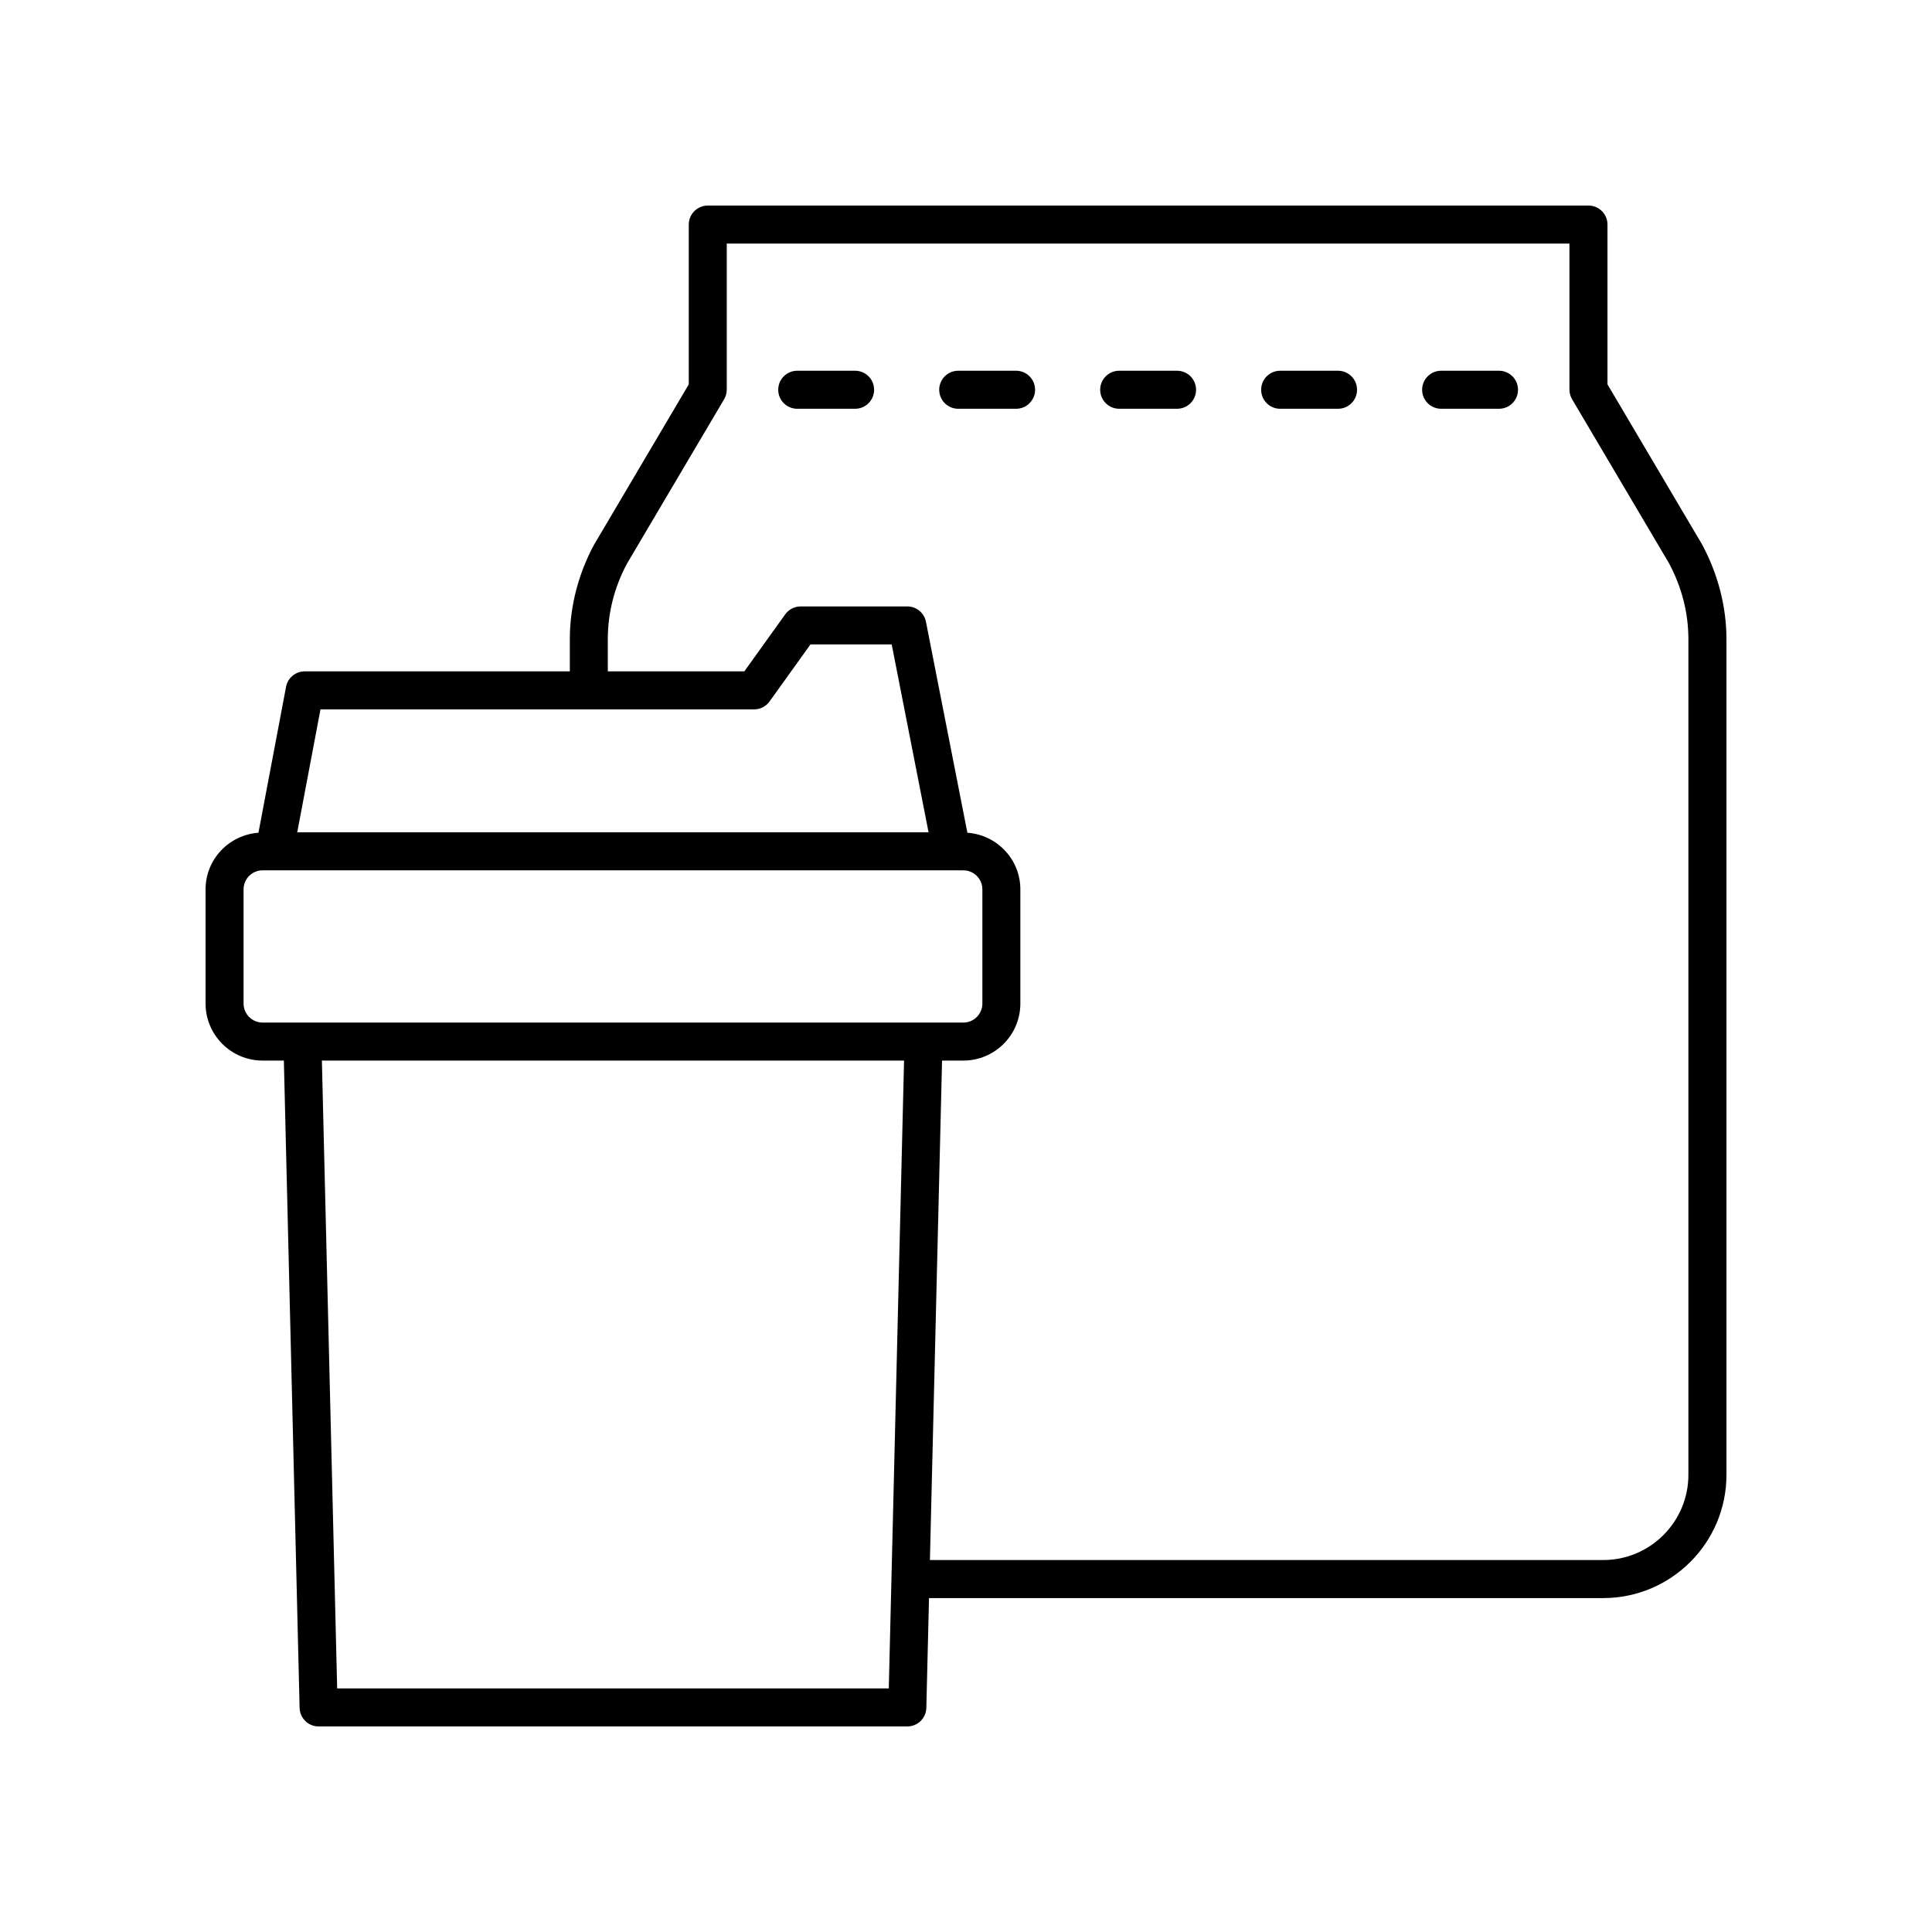 <?xml version="1.0" encoding="UTF-8"?>
<!-- Uploaded to: SVG Repo, www.svgrepo.com, Generator: SVG Repo Mixer Tools -->
<svg fill="#000000" width="800px" height="800px" version="1.1" viewBox="144 144 512 512" xmlns="http://www.w3.org/2000/svg">
 <g>
  <path d="m570 245.86v-42.348c0-2.785-2.254-5.039-5.039-5.039l-233.39 0.004c-2.781 0-5.039 2.254-5.039 5.039v42.348l-25.152 42.578c-4.168 7.769-6.371 16.41-6.371 24.98v8.5l-70.254-0.004c-2.422 0-4.5 1.723-4.949 4.102l-7.312 38.664c-7.816 0.574-14.016 7.047-14.016 15.004v30.262c0 8.336 6.781 15.113 15.113 15.113h5.637l4.172 171.54c0.066 2.738 2.301 4.918 5.035 4.918h156.02c2.734 0 4.969-2.18 5.035-4.914l0.707-29.102h178.68c18.004-0.004 32.652-14.648 32.652-32.652v-221.44c0-8.57-2.203-17.211-6.477-25.16zm-341.07 86.133h114.92c1.625 0 3.148-0.781 4.094-2.102l10.836-15.109h21.531l9.77 49.793h-167.31zm-20.379 77.961v-30.266c0-2.781 2.262-5.039 5.039-5.039h185.71c2.777 0 5.039 2.258 5.039 5.039v30.262c0 2.781-2.262 5.039-5.039 5.039h-185.71c-2.777 0-5.039-2.258-5.039-5.035zm24.801 181.49-4.047-166.38h154.28l-4.047 166.38zm358.09-56.59c0 12.449-10.125 22.574-22.574 22.574h-178.43l3.219-132.36h5.637c8.336 0 15.113-6.781 15.113-15.113v-30.266c0-7.969-6.215-14.445-14.039-15.004l-10.977-55.906c-0.465-2.367-2.535-4.07-4.945-4.07h-28.262c-1.625 0-3.148 0.781-4.094 2.102l-10.832 15.109h-36.18v-8.5c0-7.012 1.742-13.816 5.074-20.035l25.75-43.582c0.461-0.777 0.699-1.664 0.699-2.562v-38.688h223.32v38.688c0 0.898 0.242 1.785 0.699 2.562l25.648 43.398c3.434 6.402 5.176 13.207 5.176 20.219z"/>
  <path d="m370.61 242.25h-15.332c-2.781 0-5.039 2.254-5.039 5.039 0 2.785 2.254 5.039 5.039 5.039h15.332c2.781 0 5.039-2.254 5.039-5.039 0-2.785-2.254-5.039-5.039-5.039z"/>
  <path d="m413.27 242.25h-15.332c-2.781 0-5.039 2.254-5.039 5.039 0 2.785 2.254 5.039 5.039 5.039h15.332c2.781 0 5.039-2.254 5.039-5.039 0-2.785-2.258-5.039-5.039-5.039z"/>
  <path d="m455.93 242.25h-15.332c-2.781 0-5.039 2.254-5.039 5.039 0 2.785 2.254 5.039 5.039 5.039h15.332c2.781 0 5.039-2.254 5.039-5.039 0-2.785-2.258-5.039-5.039-5.039z"/>
  <path d="m498.59 242.25h-15.332c-2.781 0-5.039 2.254-5.039 5.039 0 2.785 2.254 5.039 5.039 5.039h15.332c2.781 0 5.039-2.254 5.039-5.039-0.004-2.785-2.258-5.039-5.039-5.039z"/>
  <path d="m541.25 242.25h-15.332c-2.781 0-5.039 2.254-5.039 5.039 0 2.785 2.254 5.039 5.039 5.039h15.332c2.781 0 5.039-2.254 5.039-5.039 0-2.785-2.254-5.039-5.039-5.039z"/>
 </g>
</svg>